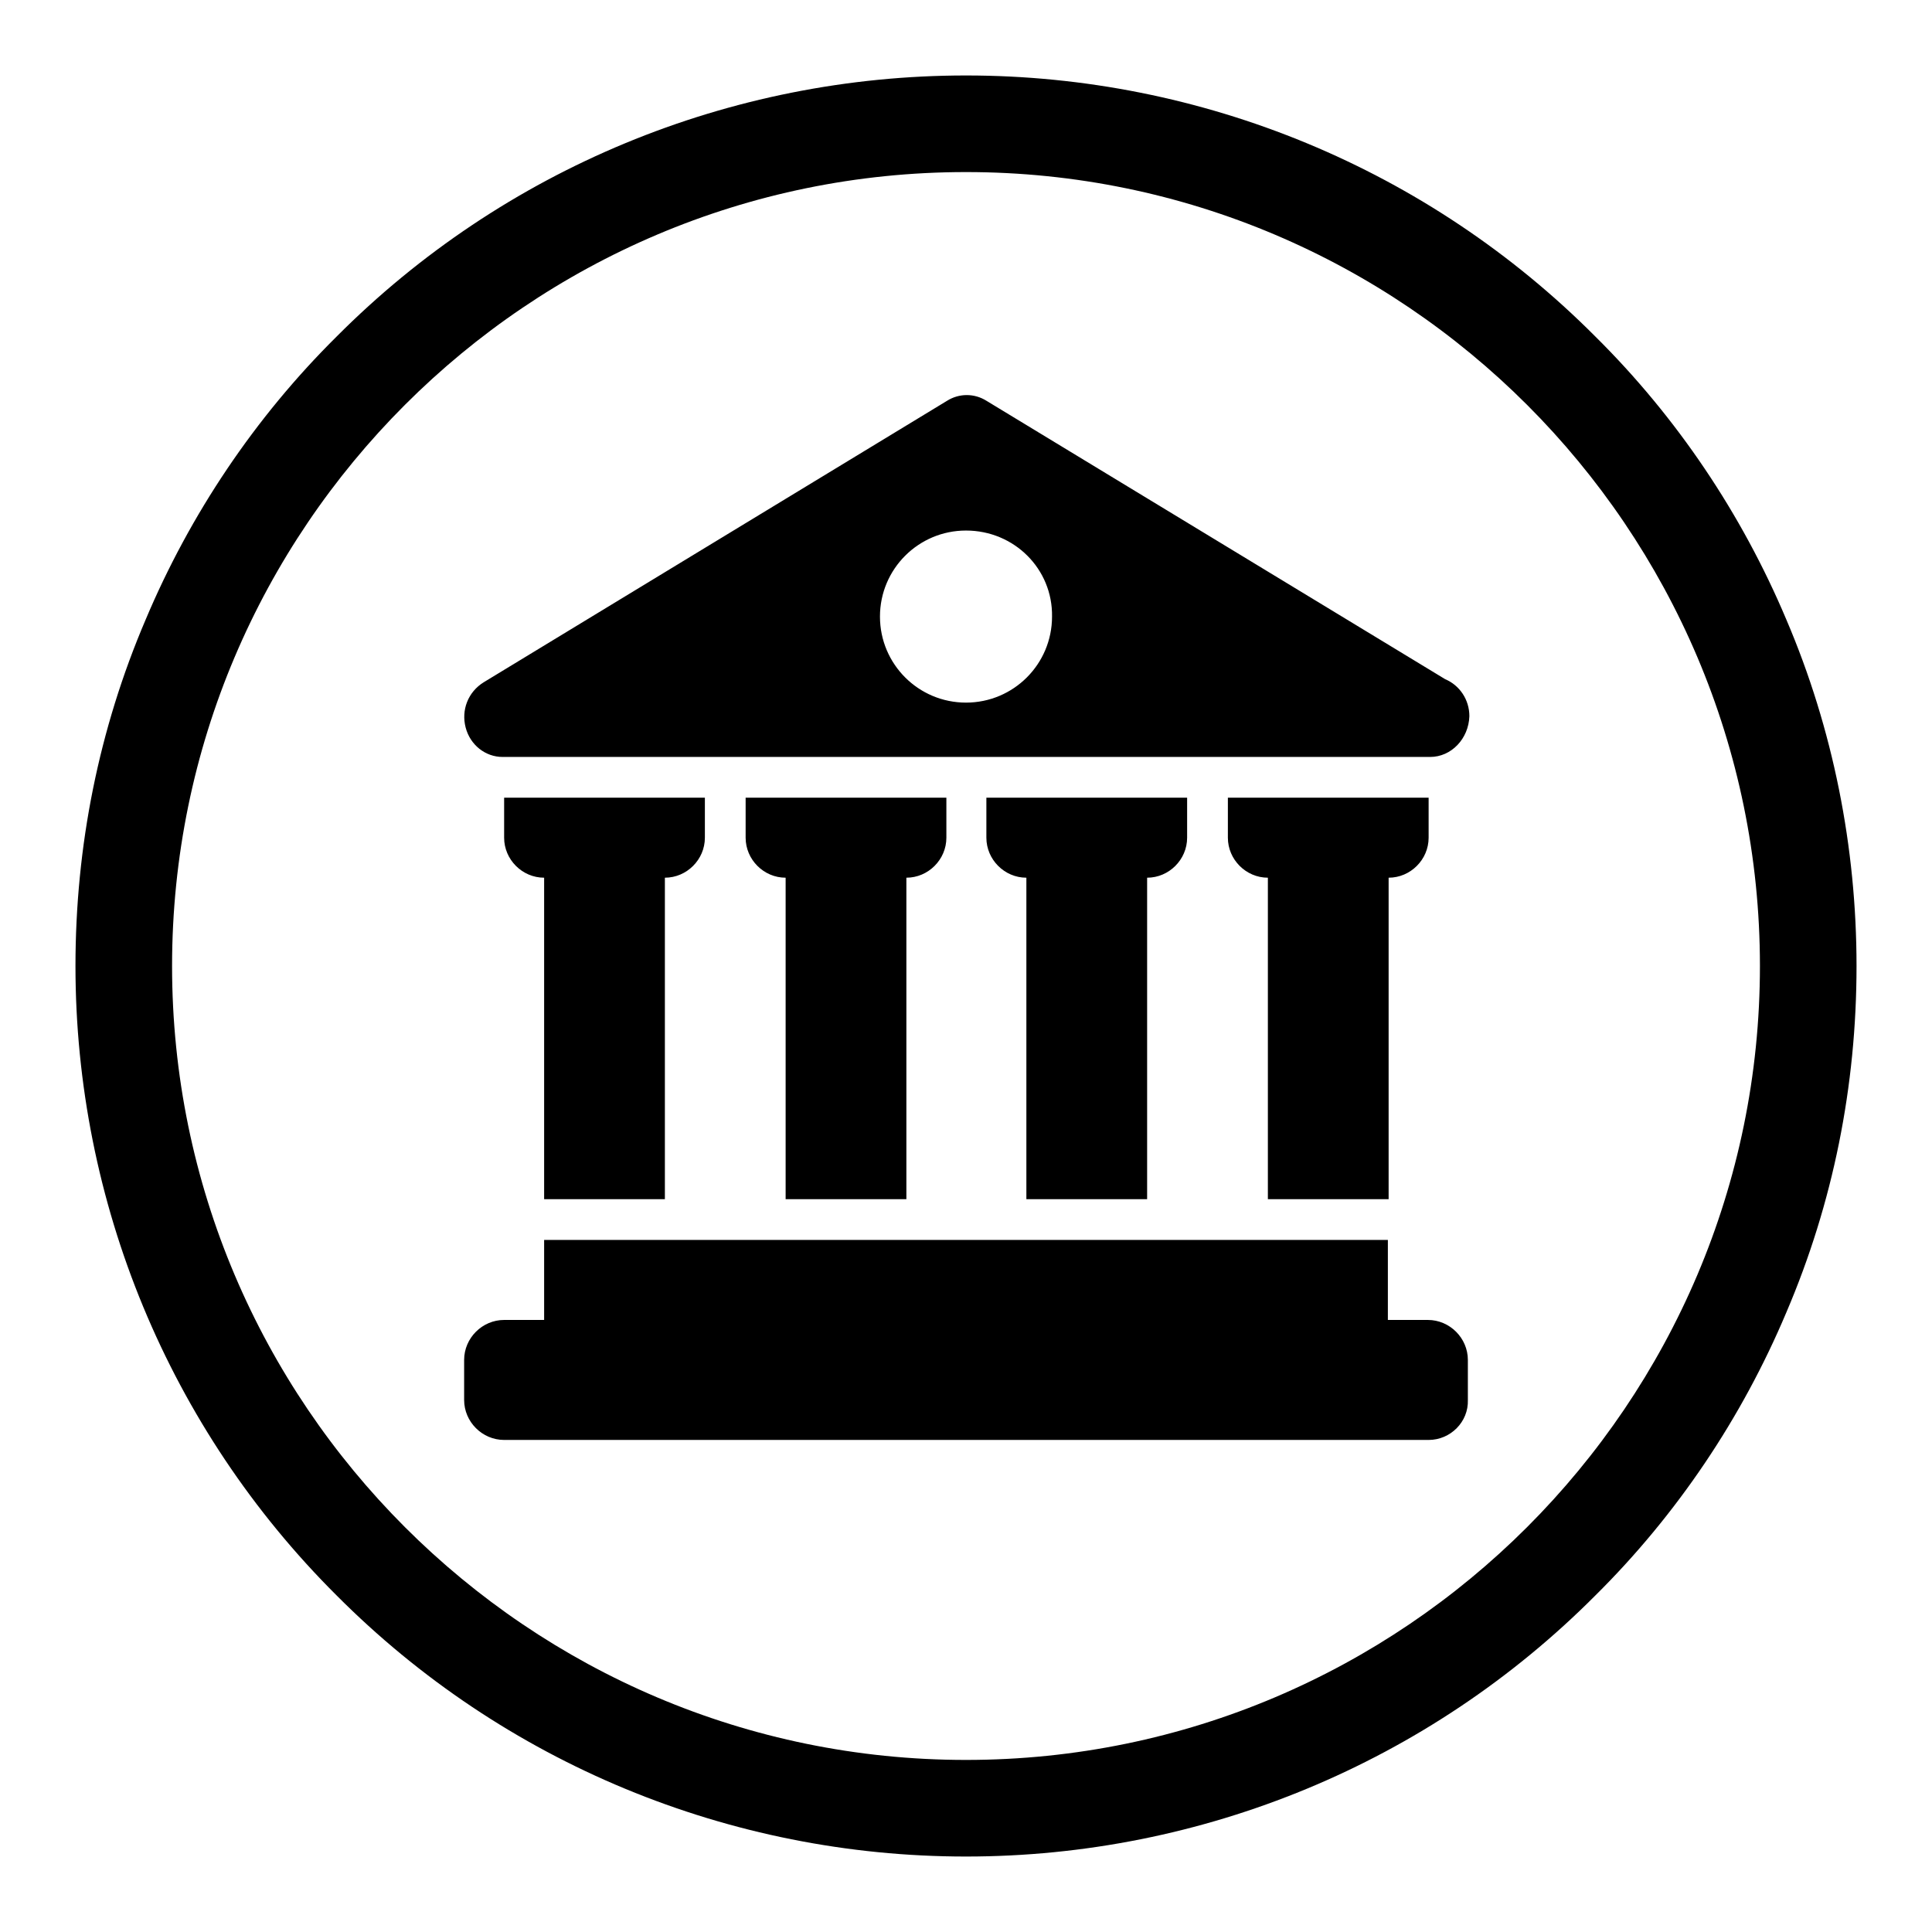 <?xml version="1.0" encoding="utf-8"?>
<!-- Svg Vector Icons : http://www.onlinewebfonts.com/icon -->
<!DOCTYPE svg PUBLIC "-//W3C//DTD SVG 1.1//EN" "http://www.w3.org/Graphics/SVG/1.1/DTD/svg11.dtd">
<svg version="1.1" xmlns="http://www.w3.org/2000/svg" xmlns:xlink="http://www.w3.org/1999/xlink" x="0px" y="0px" viewBox="0 0 256 256" enable-background="new 0 0 256 256" xml:space="preserve">
<g> <path fill="#000000" d="M236.7,173.9c-5.9,14-14.5,26.8-25.3,37.5C189.3,233.6,159.3,246,128,246c-31.3,0-61.3-12.4-83.4-34.6 C22.4,189.3,10,159.3,10,128c0-15.9,3.1-31.4,9.3-45.9c5.9-14,14.5-26.8,25.3-37.5C66.7,22.4,96.7,10,128,10 c31.3,0,61.3,12.4,83.4,34.6c10.8,10.7,19.4,23.5,25.3,37.5c6.2,14.5,9.3,30.2,9.3,45.9C246,143.9,242.9,159.4,236.7,173.9 L236.7,173.9z M128,22.8C70,22.8,22.8,70,22.8,128c0,58,47.2,105.2,105.2,105.2S233.2,186,233.2,128C233.2,70,186,22.8,128,22.8z  M189.3,190.8H66.8c-2.9,0-5.3-2.4-5.3-5.3v-5.3c0-2.9,2.4-5.3,5.3-5.3h5.3v-10.6h111.8v10.6h5.3c2.9,0,5.3,2.4,5.3,5.3v5.3 C194.6,188.4,192.2,190.8,189.3,190.8z M168,158.9v-42.6c-2.9,0-5.3-2.4-5.3-5.3v-5.3h26.6v5.3c0,2.9-2.4,5.3-5.3,5.3v42.6H168z  M136,158.9v-42.6c-2.9,0-5.3-2.4-5.3-5.3v-5.3h26.6v5.3c0,2.9-2.4,5.3-5.3,5.3v42.6H136z M104.1,158.9v-42.6 c-2.9,0-5.3-2.4-5.3-5.3v-5.3h26.6v5.3c0,2.9-2.4,5.3-5.3,5.3v42.6H104.1z M72.1,158.9v-42.6c-2.9,0-5.3-2.4-5.3-5.3v-5.3h26.6v5.3 c0,2.9-2.4,5.3-5.3,5.3v42.6H72.1z M189.5,100.3H66.6c-2.3,0-4.3-1.6-4.9-3.9c-0.6-2.3,0.3-4.7,2.4-6l61.4-37.3c1.6-1,3.6-1,5.2,0 l60.8,36.9c1.9,0.8,3.2,2.7,3.2,4.9C194.6,97.9,192.3,100.3,189.5,100.3z M128,70.3c-6.3,0-11.4,5.1-11.4,11.4c0,0,0,0,0,0 c0,6.3,5.1,11.4,11.4,11.4c0,0,0,0,0,0c6.3,0,11.4-5.1,11.4-11.4C139.5,75.4,134.4,70.3,128,70.3z"/></g>
</svg>
